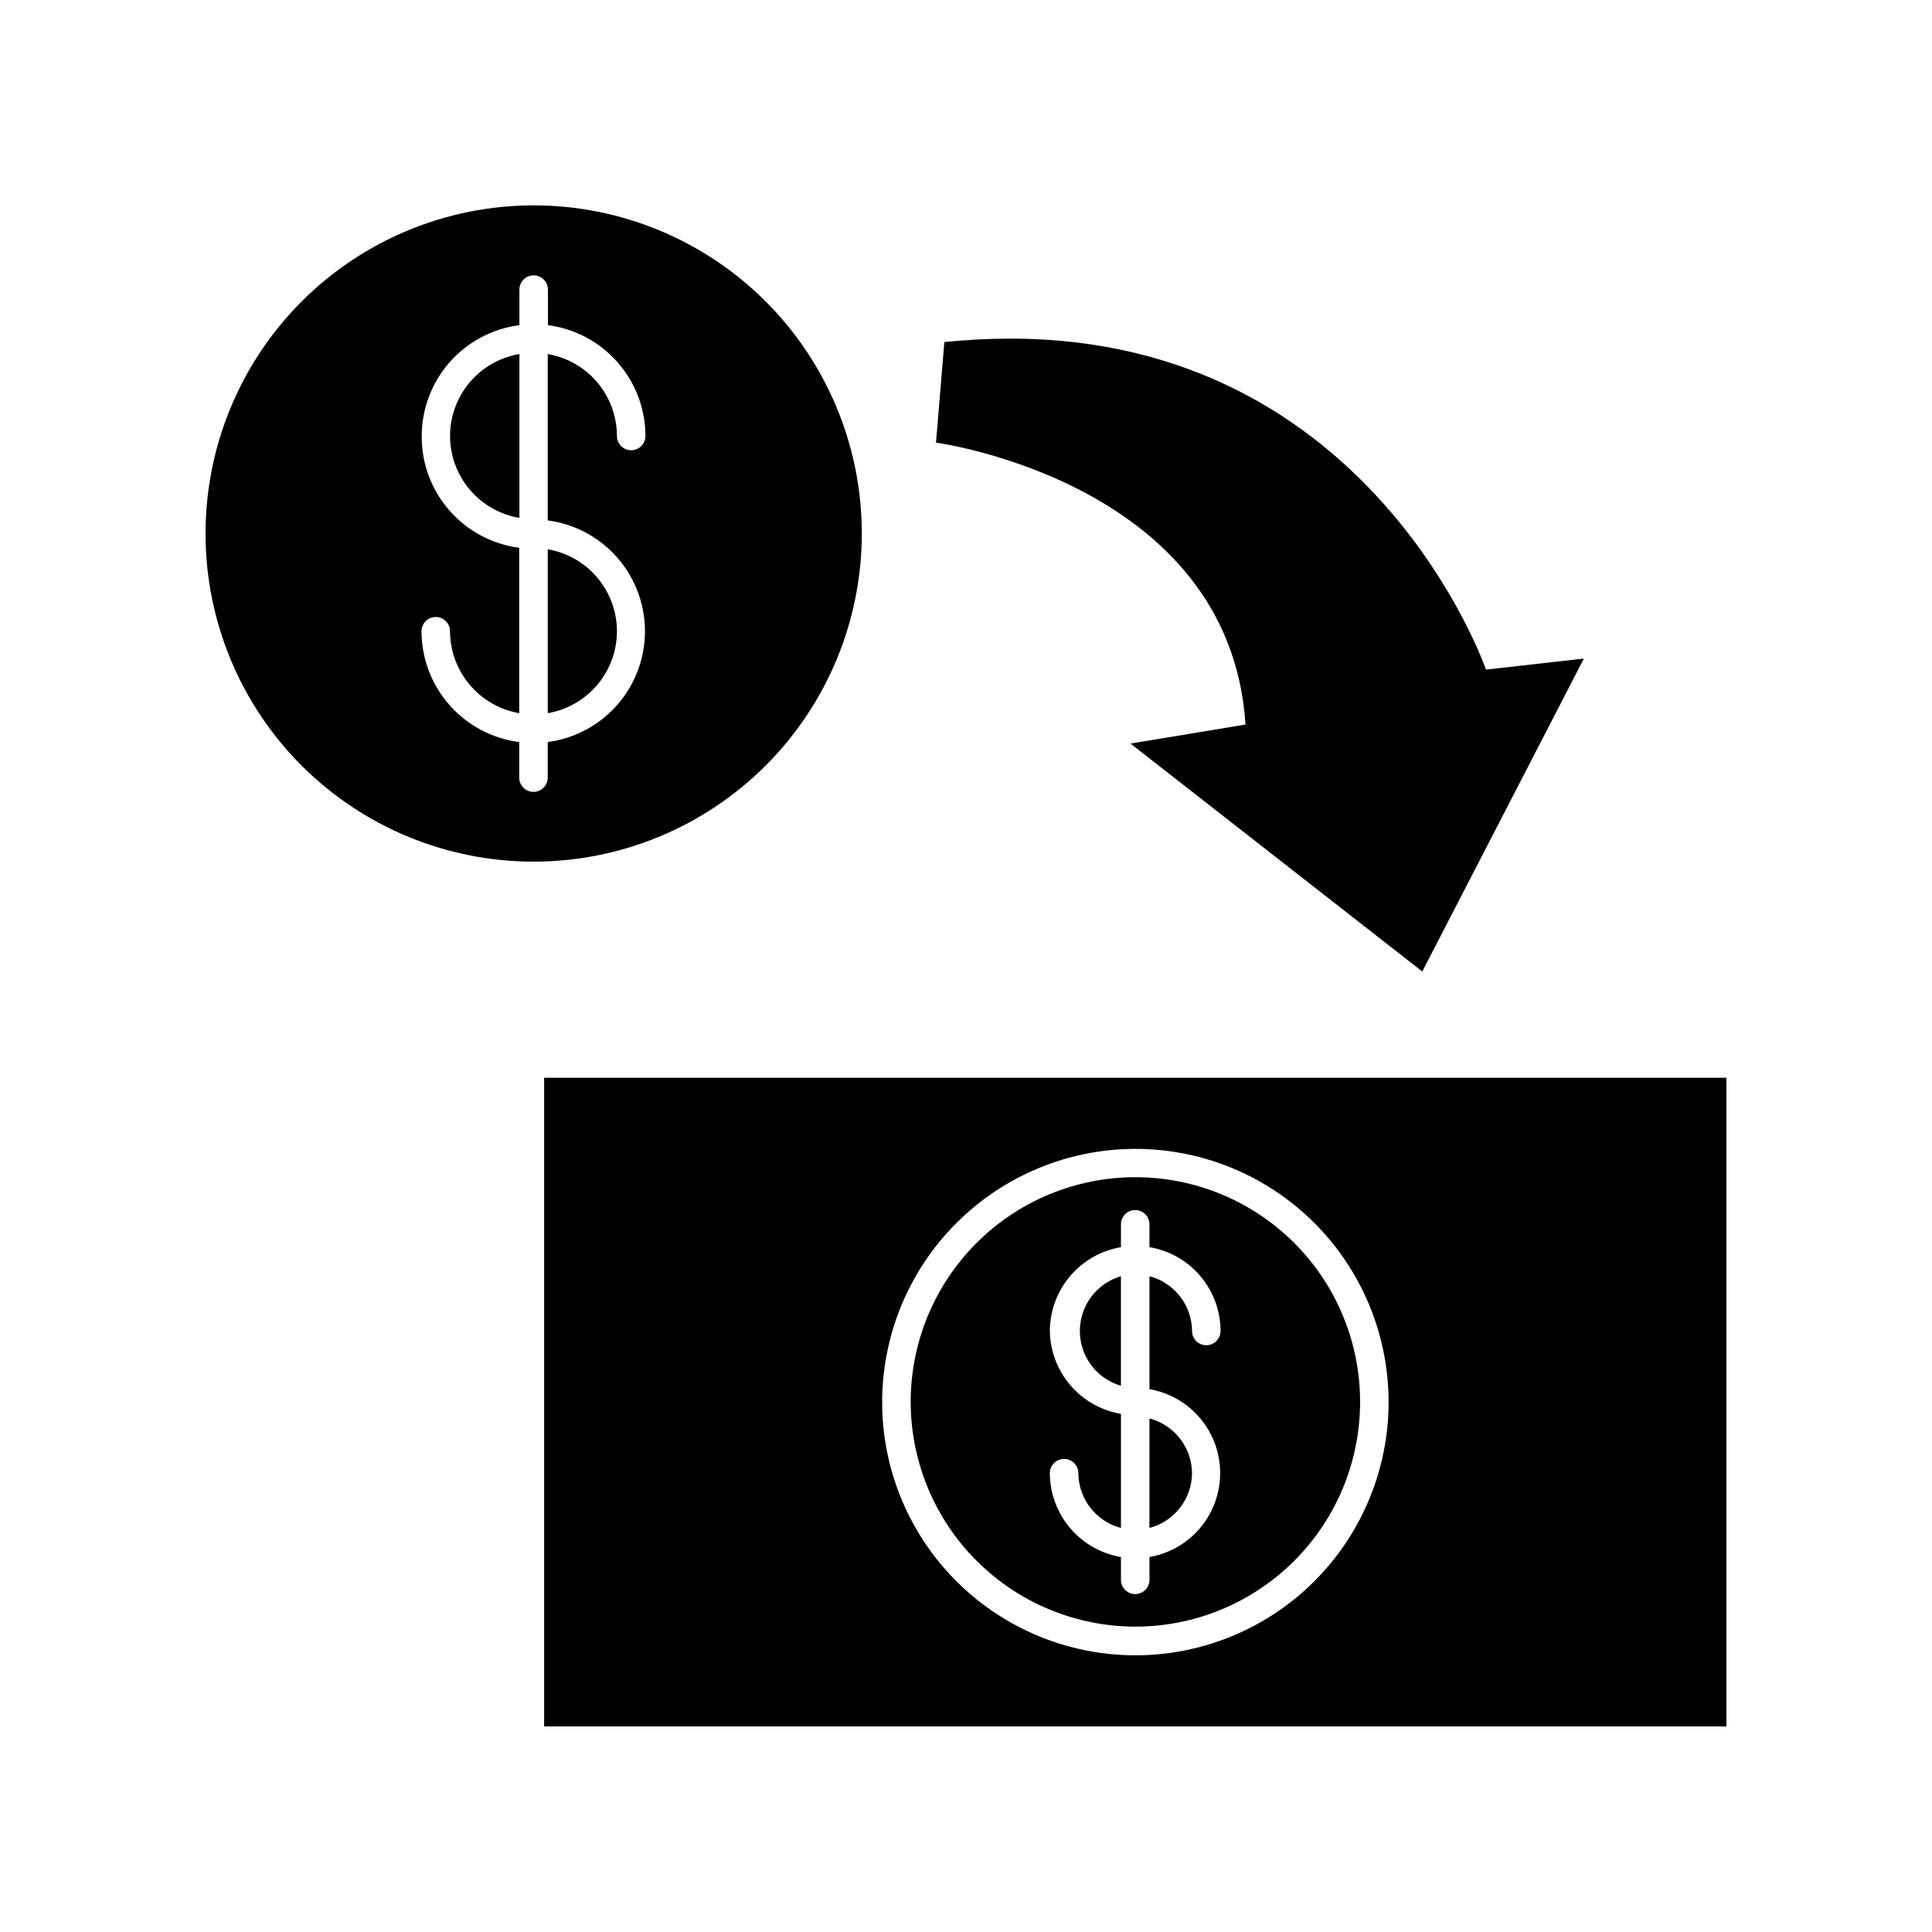 <?xml version="1.0" encoding="UTF-8"?>
<!-- Uploaded to: SVG Find, www.svgfind.com, Generator: SVG Find Mixer Tools -->
<svg fill="#000000" width="800px" height="800px" version="1.1" viewBox="144 144 512 512" xmlns="http://www.w3.org/2000/svg">
 <g>
  <path d="m288.2 601.52h313.32v-171.9h-313.32zm156.63-153.06c17.801-0.012 34.879 7.047 47.473 19.625 12.598 12.578 19.68 29.648 19.688 47.449 0.008 17.801-7.055 34.875-19.637 47.469-12.582 12.59-29.652 19.668-47.453 19.672-17.801 0.004-34.875-7.062-47.465-19.648s-19.66-29.656-19.66-47.457c0.012-17.785 7.082-34.84 19.652-47.422 12.57-12.582 29.617-19.66 47.402-19.688z"/>
  <path d="m444.84 575.07c15.801 0.012 30.957-6.254 42.137-17.422 11.18-11.164 17.461-26.312 17.465-42.113 0.004-15.801-6.269-30.953-17.441-42.125-11.172-11.172-26.324-17.445-42.125-17.441-15.801 0.004-30.949 6.285-42.117 17.465-11.164 11.18-17.43 26.336-17.418 42.137 0.027 15.77 6.305 30.891 17.457 42.043 11.152 11.152 26.273 17.43 42.043 17.457zm-22.621-78.344c0.023-5.332 1.922-10.48 5.371-14.547 3.445-4.062 8.219-6.781 13.473-7.672v-6.047c0-2.086 1.691-3.777 3.777-3.777 2.09 0 3.781 1.691 3.781 3.777v6.047c5.258 0.883 10.035 3.594 13.484 7.664 3.449 4.066 5.348 9.223 5.356 14.555 0 2.086-1.691 3.777-3.777 3.777-2.086 0-3.777-1.691-3.777-3.777-0.027-3.324-1.145-6.547-3.184-9.168-2.039-2.625-4.887-4.5-8.102-5.344v29.93c7.047 1.211 13.105 5.695 16.324 12.086 3.219 6.387 3.219 13.922 0 20.312-3.219 6.387-9.277 10.871-16.324 12.086v6.047c0 2.086-1.691 3.777-3.781 3.777-2.086 0-3.777-1.691-3.777-3.777v-6.047c-5.254-0.891-10.027-3.606-13.473-7.672-3.449-4.066-5.348-9.215-5.371-14.547 0-2.086 1.695-3.777 3.781-3.777 2.086 0 3.777 1.691 3.777 3.777 0.023 3.324 1.145 6.547 3.184 9.168 2.039 2.625 4.887 4.5 8.102 5.344v-30.23c-5.211-0.883-9.949-3.562-13.395-7.574-3.441-4.012-5.367-9.105-5.449-14.391z"/>
  <path d="m459.9 534.41c-0.027-3.32-1.145-6.543-3.184-9.168-2.039-2.621-4.887-4.5-8.102-5.34v29.02c3.215-0.844 6.062-2.719 8.102-5.344 2.039-2.621 3.156-5.844 3.184-9.168z"/>
  <path d="m441.06 482.22c-4.215 1.23-7.688 4.231-9.512 8.223-1.828 3.992-1.828 8.582 0 12.574 1.824 3.992 5.297 6.996 9.512 8.223z"/>
  <path d="m285.43 372.34c23.062 0 45.184-9.164 61.492-25.477 16.309-16.309 25.469-38.434 25.465-61.5-0.004-23.062-9.172-45.184-25.488-61.488-16.312-16.305-38.438-25.461-61.504-25.449-23.066 0.008-45.184 9.18-61.484 25.496-16.301 16.32-25.453 38.445-25.438 61.512 0 23.055 9.16 45.168 25.469 61.469 16.312 16.301 38.43 25.449 61.488 25.438zm-29.676-112.8c0.016-7.203 2.652-14.156 7.414-19.562 4.766-5.406 11.336-8.891 18.48-9.809v-9.422c0-2.086 1.691-3.777 3.781-3.777 2.086 0 3.777 1.691 3.777 3.777v9.422c7.137 0.93 13.695 4.422 18.449 9.824 4.754 5.402 7.383 12.352 7.394 19.547 0 2.09-1.691 3.781-3.777 3.781-2.086 0-3.777-1.691-3.777-3.781-0.008-5.199-1.855-10.23-5.207-14.203-3.356-3.973-8.008-6.633-13.133-7.512v44.086c9.586 1.258 17.953 7.113 22.422 15.688 4.465 8.578 4.465 18.793 0 27.367-4.469 8.574-12.836 14.43-22.422 15.688v9.422c0 2.086-1.691 3.777-3.777 3.777-2.086 0-3.781-1.691-3.781-3.777v-9.422c-7.144-0.918-13.715-4.402-18.48-9.809-4.762-5.402-7.398-12.355-7.414-19.562 0-2.086 1.691-3.777 3.777-3.777 2.09 0 3.781 1.691 3.781 3.777 0.016 5.199 1.867 10.223 5.219 14.191 3.352 3.973 7.996 6.637 13.117 7.523v-43.832c-7.18-0.934-13.77-4.461-18.531-9.918-4.758-5.457-7.359-12.465-7.312-19.707z"/>
  <path d="m281.65 237.82c-6.906 1.16-12.848 5.531-16.008 11.777-3.16 6.25-3.16 13.629 0 19.875 3.16 6.25 9.102 10.621 16.008 11.777z"/>
  <path d="m307.5 311.28c-0.008-5.199-1.855-10.23-5.207-14.203-3.356-3.973-8.008-6.633-13.133-7.512v43.43c5.125-0.879 9.777-3.539 13.133-7.512 3.352-3.973 5.199-9.004 5.207-14.203z"/>
  <path d="m563.74 318.53-25.945 2.922c-0.004 0-30.078-87.711-126.05-87.711-5.594 0-11.438 0.301-17.48 0.906l-2.215 26.652c-0.004 0 77.883 10.477 82.016 74.715l-30.48 5.039 77.336 60.406z"/>
 </g>
</svg>